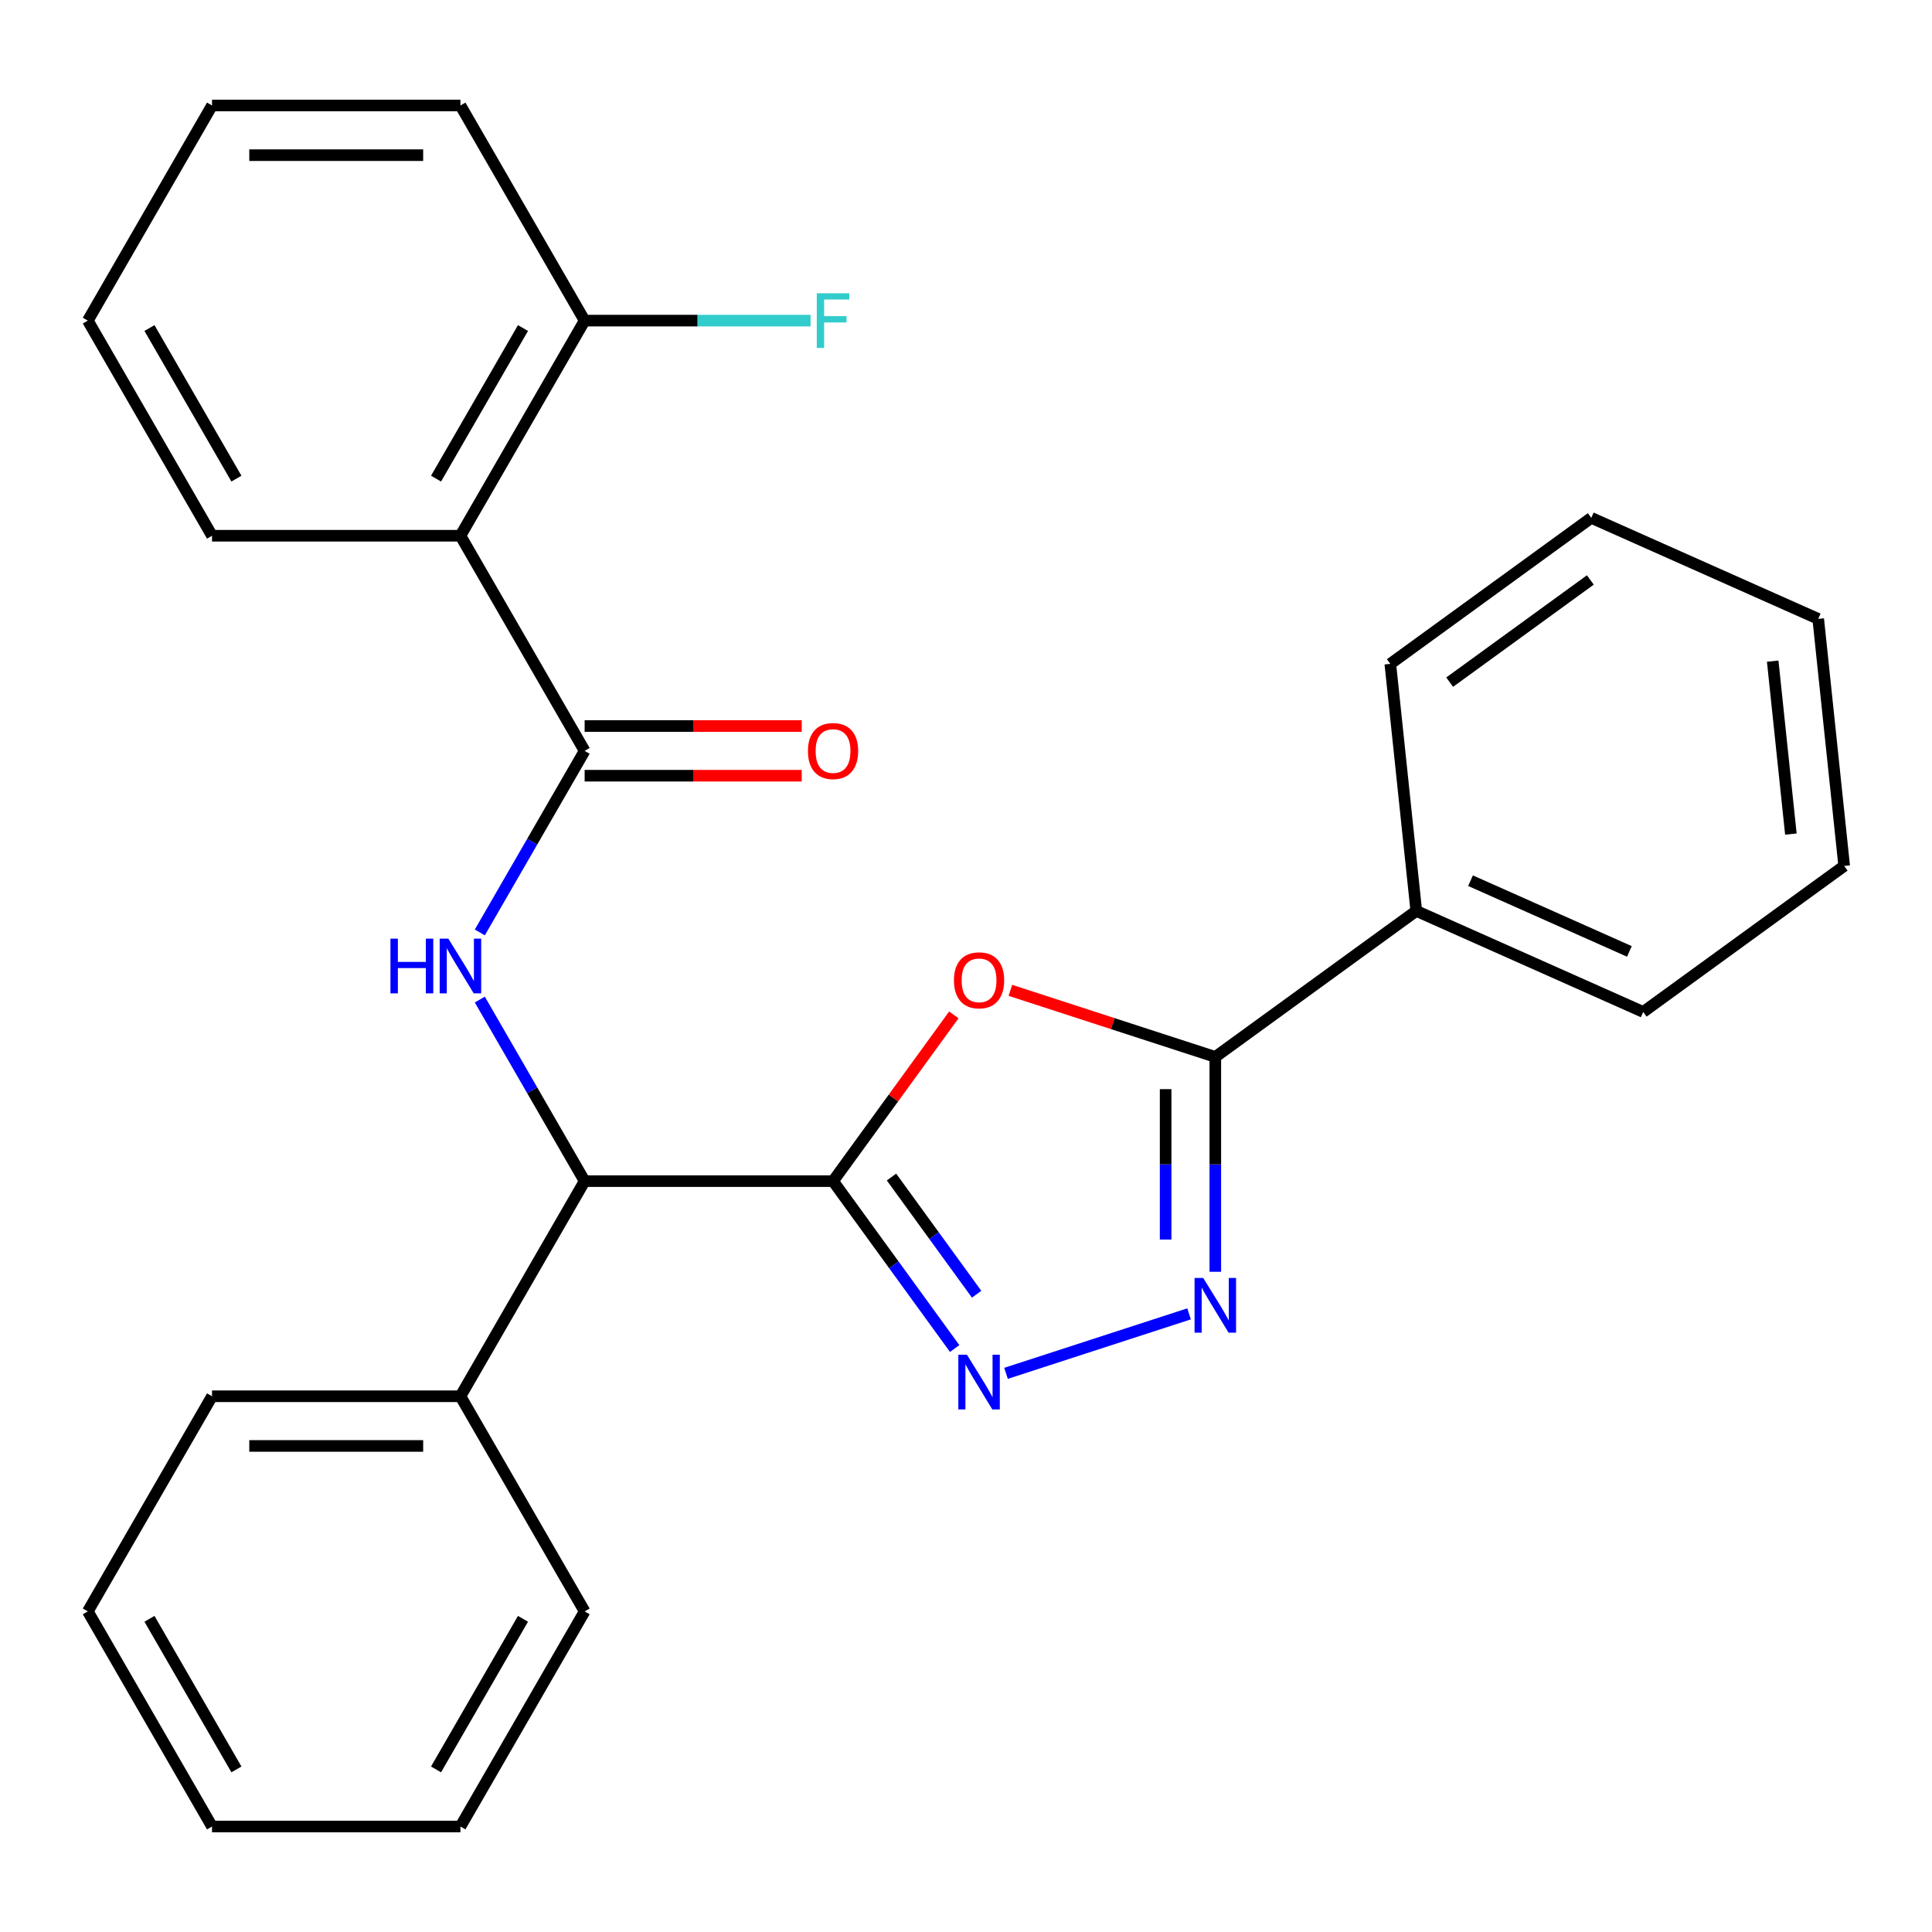 <?xml version='1.0' encoding='iso-8859-1'?>
<svg version='1.1' baseProfile='full'
              xmlns='http://www.w3.org/2000/svg'
                      xmlns:rdkit='http://www.rdkit.org/xml'
                      xmlns:xlink='http://www.w3.org/1999/xlink'
                  xml:space='preserve'
width='1000px' height='1000px' viewBox='0 0 1000 1000'>
<!-- END OF HEADER -->
<rect style='opacity:1.0;fill:#FFFFFF;stroke:none' width='1000' height='1000' x='0' y='0'> </rect>
<path class='bond-0' d='M 431.184,611.351 L 462.443,568.327' style='fill:none;fill-rule:evenodd;stroke:#000000;stroke-width:6px;stroke-linecap:butt;stroke-linejoin:miter;stroke-opacity:1' />
<path class='bond-0' d='M 462.443,568.327 L 493.701,525.304' style='fill:none;fill-rule:evenodd;stroke:#FF0000;stroke-width:6px;stroke-linecap:butt;stroke-linejoin:miter;stroke-opacity:1' />
<path class='bond-1' d='M 431.184,611.351 L 462.661,654.674' style='fill:none;fill-rule:evenodd;stroke:#000000;stroke-width:6px;stroke-linecap:butt;stroke-linejoin:miter;stroke-opacity:1' />
<path class='bond-1' d='M 462.661,654.674 L 494.137,697.997' style='fill:none;fill-rule:evenodd;stroke:#0000FF;stroke-width:6px;stroke-linecap:butt;stroke-linejoin:miter;stroke-opacity:1' />
<path class='bond-1' d='M 461.431,609.232 L 483.465,639.559' style='fill:none;fill-rule:evenodd;stroke:#000000;stroke-width:6px;stroke-linecap:butt;stroke-linejoin:miter;stroke-opacity:1' />
<path class='bond-1' d='M 483.465,639.559 L 505.498,669.885' style='fill:none;fill-rule:evenodd;stroke:#0000FF;stroke-width:6px;stroke-linecap:butt;stroke-linejoin:miter;stroke-opacity:1' />
<path class='bond-7' d='M 431.184,611.351 L 302.608,611.351' style='fill:none;fill-rule:evenodd;stroke:#000000;stroke-width:6px;stroke-linecap:butt;stroke-linejoin:miter;stroke-opacity:1' />
<path class='bond-3' d='M 522.974,512.598 L 576.009,529.83' style='fill:none;fill-rule:evenodd;stroke:#FF0000;stroke-width:6px;stroke-linecap:butt;stroke-linejoin:miter;stroke-opacity:1' />
<path class='bond-3' d='M 576.009,529.83 L 629.044,547.062' style='fill:none;fill-rule:evenodd;stroke:#000000;stroke-width:6px;stroke-linecap:butt;stroke-linejoin:miter;stroke-opacity:1' />
<path class='bond-2' d='M 520.714,710.837 L 615.456,680.054' style='fill:none;fill-rule:evenodd;stroke:#0000FF;stroke-width:6px;stroke-linecap:butt;stroke-linejoin:miter;stroke-opacity:1' />
<path class='bond-27' d='M 629.044,658.265 L 629.044,602.663' style='fill:none;fill-rule:evenodd;stroke:#0000FF;stroke-width:6px;stroke-linecap:butt;stroke-linejoin:miter;stroke-opacity:1' />
<path class='bond-27' d='M 629.044,602.663 L 629.044,547.062' style='fill:none;fill-rule:evenodd;stroke:#000000;stroke-width:6px;stroke-linecap:butt;stroke-linejoin:miter;stroke-opacity:1' />
<path class='bond-27' d='M 603.328,641.584 L 603.328,602.663' style='fill:none;fill-rule:evenodd;stroke:#0000FF;stroke-width:6px;stroke-linecap:butt;stroke-linejoin:miter;stroke-opacity:1' />
<path class='bond-27' d='M 603.328,602.663 L 603.328,563.743' style='fill:none;fill-rule:evenodd;stroke:#000000;stroke-width:6px;stroke-linecap:butt;stroke-linejoin:miter;stroke-opacity:1' />
<path class='bond-10' d='M 629.044,547.062 L 733.064,471.487' style='fill:none;fill-rule:evenodd;stroke:#000000;stroke-width:6px;stroke-linecap:butt;stroke-linejoin:miter;stroke-opacity:1' />
<path class='bond-4' d='M 302.608,388.649 L 275.479,435.637' style='fill:none;fill-rule:evenodd;stroke:#000000;stroke-width:6px;stroke-linecap:butt;stroke-linejoin:miter;stroke-opacity:1' />
<path class='bond-4' d='M 275.479,435.637 L 248.351,482.626' style='fill:none;fill-rule:evenodd;stroke:#0000FF;stroke-width:6px;stroke-linecap:butt;stroke-linejoin:miter;stroke-opacity:1' />
<path class='bond-6' d='M 302.608,388.649 L 238.319,277.299' style='fill:none;fill-rule:evenodd;stroke:#000000;stroke-width:6px;stroke-linecap:butt;stroke-linejoin:miter;stroke-opacity:1' />
<path class='bond-9' d='M 302.608,401.507 L 358.789,401.507' style='fill:none;fill-rule:evenodd;stroke:#000000;stroke-width:6px;stroke-linecap:butt;stroke-linejoin:miter;stroke-opacity:1' />
<path class='bond-9' d='M 358.789,401.507 L 414.97,401.507' style='fill:none;fill-rule:evenodd;stroke:#FF0000;stroke-width:6px;stroke-linecap:butt;stroke-linejoin:miter;stroke-opacity:1' />
<path class='bond-9' d='M 302.608,375.792 L 358.789,375.792' style='fill:none;fill-rule:evenodd;stroke:#000000;stroke-width:6px;stroke-linecap:butt;stroke-linejoin:miter;stroke-opacity:1' />
<path class='bond-9' d='M 358.789,375.792 L 414.97,375.792' style='fill:none;fill-rule:evenodd;stroke:#FF0000;stroke-width:6px;stroke-linecap:butt;stroke-linejoin:miter;stroke-opacity:1' />
<path class='bond-5' d='M 248.351,517.374 L 275.479,564.363' style='fill:none;fill-rule:evenodd;stroke:#0000FF;stroke-width:6px;stroke-linecap:butt;stroke-linejoin:miter;stroke-opacity:1' />
<path class='bond-5' d='M 275.479,564.363 L 302.608,611.351' style='fill:none;fill-rule:evenodd;stroke:#000000;stroke-width:6px;stroke-linecap:butt;stroke-linejoin:miter;stroke-opacity:1' />
<path class='bond-8' d='M 238.319,277.299 L 302.608,165.948' style='fill:none;fill-rule:evenodd;stroke:#000000;stroke-width:6px;stroke-linecap:butt;stroke-linejoin:miter;stroke-opacity:1' />
<path class='bond-8' d='M 225.693,247.738 L 270.694,169.793' style='fill:none;fill-rule:evenodd;stroke:#000000;stroke-width:6px;stroke-linecap:butt;stroke-linejoin:miter;stroke-opacity:1' />
<path class='bond-13' d='M 238.319,277.299 L 109.743,277.299' style='fill:none;fill-rule:evenodd;stroke:#000000;stroke-width:6px;stroke-linecap:butt;stroke-linejoin:miter;stroke-opacity:1' />
<path class='bond-11' d='M 302.608,611.351 L 238.319,722.701' style='fill:none;fill-rule:evenodd;stroke:#000000;stroke-width:6px;stroke-linecap:butt;stroke-linejoin:miter;stroke-opacity:1' />
<path class='bond-12' d='M 302.608,165.948 L 361.079,165.948' style='fill:none;fill-rule:evenodd;stroke:#000000;stroke-width:6px;stroke-linecap:butt;stroke-linejoin:miter;stroke-opacity:1' />
<path class='bond-12' d='M 361.079,165.948 L 419.55,165.948' style='fill:none;fill-rule:evenodd;stroke:#33CCCC;stroke-width:6px;stroke-linecap:butt;stroke-linejoin:miter;stroke-opacity:1' />
<path class='bond-14' d='M 302.608,165.948 L 238.319,54.597' style='fill:none;fill-rule:evenodd;stroke:#000000;stroke-width:6px;stroke-linecap:butt;stroke-linejoin:miter;stroke-opacity:1' />
<path class='bond-15' d='M 733.064,471.487 L 850.525,523.784' style='fill:none;fill-rule:evenodd;stroke:#000000;stroke-width:6px;stroke-linecap:butt;stroke-linejoin:miter;stroke-opacity:1' />
<path class='bond-15' d='M 761.143,455.839 L 843.365,492.447' style='fill:none;fill-rule:evenodd;stroke:#000000;stroke-width:6px;stroke-linecap:butt;stroke-linejoin:miter;stroke-opacity:1' />
<path class='bond-16' d='M 733.064,471.487 L 719.624,343.615' style='fill:none;fill-rule:evenodd;stroke:#000000;stroke-width:6px;stroke-linecap:butt;stroke-linejoin:miter;stroke-opacity:1' />
<path class='bond-17' d='M 238.319,722.701 L 109.743,722.701' style='fill:none;fill-rule:evenodd;stroke:#000000;stroke-width:6px;stroke-linecap:butt;stroke-linejoin:miter;stroke-opacity:1' />
<path class='bond-17' d='M 219.033,748.417 L 129.029,748.417' style='fill:none;fill-rule:evenodd;stroke:#000000;stroke-width:6px;stroke-linecap:butt;stroke-linejoin:miter;stroke-opacity:1' />
<path class='bond-18' d='M 238.319,722.701 L 302.608,834.052' style='fill:none;fill-rule:evenodd;stroke:#000000;stroke-width:6px;stroke-linecap:butt;stroke-linejoin:miter;stroke-opacity:1' />
<path class='bond-19' d='M 109.743,277.299 L 45.455,165.948' style='fill:none;fill-rule:evenodd;stroke:#000000;stroke-width:6px;stroke-linecap:butt;stroke-linejoin:miter;stroke-opacity:1' />
<path class='bond-19' d='M 122.37,247.738 L 77.368,169.793' style='fill:none;fill-rule:evenodd;stroke:#000000;stroke-width:6px;stroke-linecap:butt;stroke-linejoin:miter;stroke-opacity:1' />
<path class='bond-30' d='M 238.319,54.597 L 109.743,54.597' style='fill:none;fill-rule:evenodd;stroke:#000000;stroke-width:6px;stroke-linecap:butt;stroke-linejoin:miter;stroke-opacity:1' />
<path class='bond-30' d='M 219.033,80.313 L 129.029,80.313' style='fill:none;fill-rule:evenodd;stroke:#000000;stroke-width:6px;stroke-linecap:butt;stroke-linejoin:miter;stroke-opacity:1' />
<path class='bond-20' d='M 850.525,523.784 L 954.545,448.208' style='fill:none;fill-rule:evenodd;stroke:#000000;stroke-width:6px;stroke-linecap:butt;stroke-linejoin:miter;stroke-opacity:1' />
<path class='bond-24' d='M 719.624,343.615 L 823.645,268.039' style='fill:none;fill-rule:evenodd;stroke:#000000;stroke-width:6px;stroke-linecap:butt;stroke-linejoin:miter;stroke-opacity:1' />
<path class='bond-24' d='M 750.342,353.082 L 823.157,300.18' style='fill:none;fill-rule:evenodd;stroke:#000000;stroke-width:6px;stroke-linecap:butt;stroke-linejoin:miter;stroke-opacity:1' />
<path class='bond-23' d='M 109.743,722.701 L 45.455,834.052' style='fill:none;fill-rule:evenodd;stroke:#000000;stroke-width:6px;stroke-linecap:butt;stroke-linejoin:miter;stroke-opacity:1' />
<path class='bond-22' d='M 302.608,834.052 L 238.319,945.403' style='fill:none;fill-rule:evenodd;stroke:#000000;stroke-width:6px;stroke-linecap:butt;stroke-linejoin:miter;stroke-opacity:1' />
<path class='bond-22' d='M 270.694,837.897 L 225.693,915.842' style='fill:none;fill-rule:evenodd;stroke:#000000;stroke-width:6px;stroke-linecap:butt;stroke-linejoin:miter;stroke-opacity:1' />
<path class='bond-21' d='M 45.455,165.948 L 109.743,54.597' style='fill:none;fill-rule:evenodd;stroke:#000000;stroke-width:6px;stroke-linecap:butt;stroke-linejoin:miter;stroke-opacity:1' />
<path class='bond-29' d='M 954.545,448.208 L 941.106,320.336' style='fill:none;fill-rule:evenodd;stroke:#000000;stroke-width:6px;stroke-linecap:butt;stroke-linejoin:miter;stroke-opacity:1' />
<path class='bond-29' d='M 926.955,431.715 L 917.547,342.205' style='fill:none;fill-rule:evenodd;stroke:#000000;stroke-width:6px;stroke-linecap:butt;stroke-linejoin:miter;stroke-opacity:1' />
<path class='bond-25' d='M 238.319,945.403 L 109.743,945.403' style='fill:none;fill-rule:evenodd;stroke:#000000;stroke-width:6px;stroke-linecap:butt;stroke-linejoin:miter;stroke-opacity:1' />
<path class='bond-28' d='M 45.455,834.052 L 109.743,945.403' style='fill:none;fill-rule:evenodd;stroke:#000000;stroke-width:6px;stroke-linecap:butt;stroke-linejoin:miter;stroke-opacity:1' />
<path class='bond-28' d='M 77.368,837.897 L 122.37,915.842' style='fill:none;fill-rule:evenodd;stroke:#000000;stroke-width:6px;stroke-linecap:butt;stroke-linejoin:miter;stroke-opacity:1' />
<path class='bond-26' d='M 823.645,268.039 L 941.106,320.336' style='fill:none;fill-rule:evenodd;stroke:#000000;stroke-width:6px;stroke-linecap:butt;stroke-linejoin:miter;stroke-opacity:1' />
<path  class='atom-1' d='M 493.76 507.41
Q 493.76 500.61, 497.12 496.81
Q 500.48 493.01, 506.76 493.01
Q 513.04 493.01, 516.4 496.81
Q 519.76 500.61, 519.76 507.41
Q 519.76 514.29, 516.36 518.21
Q 512.96 522.09, 506.76 522.09
Q 500.52 522.09, 497.12 518.21
Q 493.76 514.33, 493.76 507.41
M 506.76 518.89
Q 511.08 518.89, 513.4 516.01
Q 515.76 513.09, 515.76 507.41
Q 515.76 501.85, 513.4 499.05
Q 511.08 496.21, 506.76 496.21
Q 502.44 496.21, 500.08 499.01
Q 497.76 501.81, 497.76 507.41
Q 497.76 513.13, 500.08 516.01
Q 502.44 518.89, 506.76 518.89
' fill='#FF0000'/>
<path  class='atom-2' d='M 500.5 701.211
L 509.78 716.211
Q 510.7 717.691, 512.18 720.371
Q 513.66 723.051, 513.74 723.211
L 513.74 701.211
L 517.5 701.211
L 517.5 729.531
L 513.62 729.531
L 503.66 713.131
Q 502.5 711.211, 501.26 709.011
Q 500.06 706.811, 499.7 706.131
L 499.7 729.531
L 496.02 729.531
L 496.02 701.211
L 500.5 701.211
' fill='#0000FF'/>
<path  class='atom-3' d='M 622.784 661.479
L 632.064 676.479
Q 632.984 677.959, 634.464 680.639
Q 635.944 683.319, 636.024 683.479
L 636.024 661.479
L 639.784 661.479
L 639.784 689.799
L 635.904 689.799
L 625.944 673.399
Q 624.784 671.479, 623.544 669.279
Q 622.344 667.079, 621.984 666.399
L 621.984 689.799
L 618.304 689.799
L 618.304 661.479
L 622.784 661.479
' fill='#0000FF'/>
<path  class='atom-6' d='M 202.099 485.84
L 205.939 485.84
L 205.939 497.88
L 220.419 497.88
L 220.419 485.84
L 224.259 485.84
L 224.259 514.16
L 220.419 514.16
L 220.419 501.08
L 205.939 501.08
L 205.939 514.16
L 202.099 514.16
L 202.099 485.84
' fill='#0000FF'/>
<path  class='atom-6' d='M 232.059 485.84
L 241.339 500.84
Q 242.259 502.32, 243.739 505
Q 245.219 507.68, 245.299 507.84
L 245.299 485.84
L 249.059 485.84
L 249.059 514.16
L 245.179 514.16
L 235.219 497.76
Q 234.059 495.84, 232.819 493.64
Q 231.619 491.44, 231.259 490.76
L 231.259 514.16
L 227.579 514.16
L 227.579 485.84
L 232.059 485.84
' fill='#0000FF'/>
<path  class='atom-10' d='M 418.184 388.729
Q 418.184 381.929, 421.544 378.129
Q 424.904 374.329, 431.184 374.329
Q 437.464 374.329, 440.824 378.129
Q 444.184 381.929, 444.184 388.729
Q 444.184 395.609, 440.784 399.529
Q 437.384 403.409, 431.184 403.409
Q 424.944 403.409, 421.544 399.529
Q 418.184 395.649, 418.184 388.729
M 431.184 400.209
Q 435.504 400.209, 437.824 397.329
Q 440.184 394.409, 440.184 388.729
Q 440.184 383.169, 437.824 380.369
Q 435.504 377.529, 431.184 377.529
Q 426.864 377.529, 424.504 380.329
Q 422.184 383.129, 422.184 388.729
Q 422.184 394.449, 424.504 397.329
Q 426.864 400.209, 431.184 400.209
' fill='#FF0000'/>
<path  class='atom-13' d='M 422.764 151.788
L 439.604 151.788
L 439.604 155.028
L 426.564 155.028
L 426.564 163.628
L 438.164 163.628
L 438.164 166.908
L 426.564 166.908
L 426.564 180.108
L 422.764 180.108
L 422.764 151.788
' fill='#33CCCC'/>
</svg>
